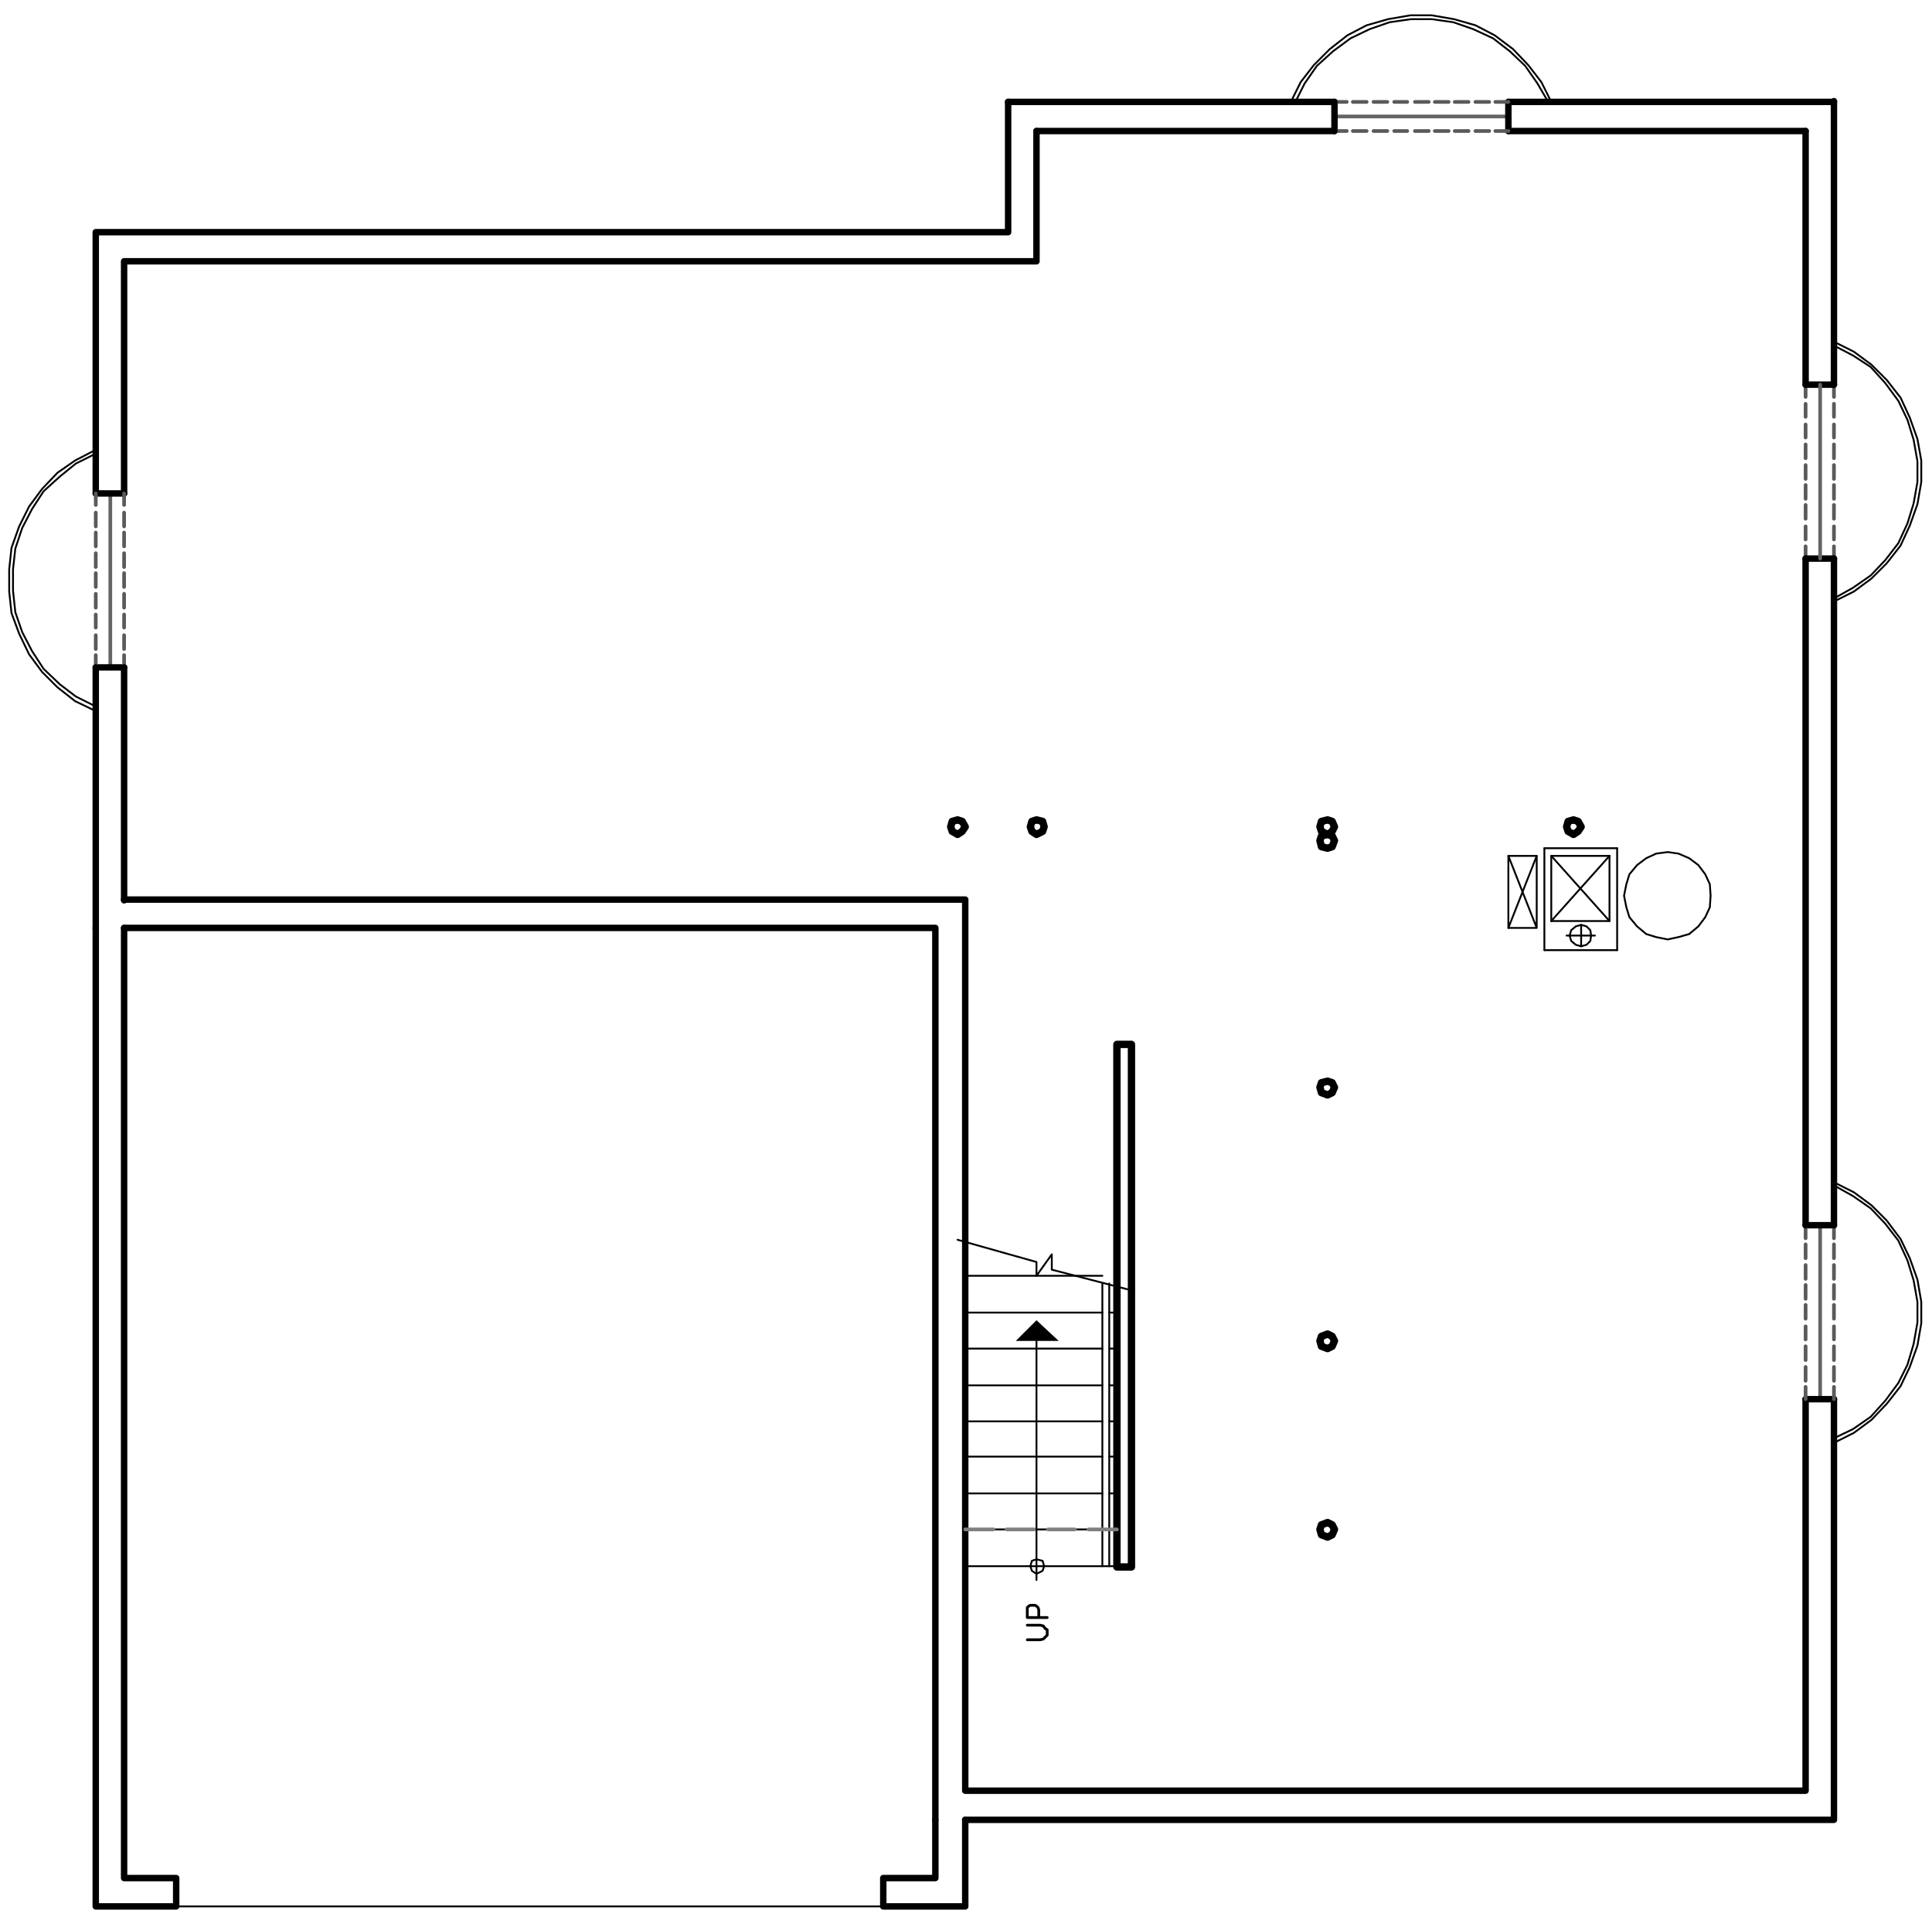 <?xml version="1.0" encoding="utf-8"?>
<!-- Generator: Adobe Illustrator 18.0.0, SVG Export Plug-In . SVG Version: 6.00 Build 0)  -->
<!DOCTYPE svg PUBLIC "-//W3C//DTD SVG 1.1//EN" "http://www.w3.org/Graphics/SVG/1.1/DTD/svg11.dtd">
<svg version="1.1" id="Layer_1" xmlns="http://www.w3.org/2000/svg" xmlns:xlink="http://www.w3.org/1999/xlink" x="0px" y="0px"
	 viewBox="0 0 252.2 250.2" enable-background="new 0 0 252.2 250.2" xml:space="preserve">
<polyline fill="none" stroke="#000000" stroke-width="0.84" stroke-linecap="round" stroke-linejoin="round" stroke-miterlimit="10" points="
	16.2,117.4 126,117.4 126,233.7 235.7,233.7 235.7,182.6 "/>
<line fill="none" stroke="#000000" stroke-width="0.84" stroke-linecap="round" stroke-linejoin="round" stroke-miterlimit="10" x1="235.7" y1="17.1" x2="196.9" y2="17.1"/>
<polyline fill="none" stroke="#000000" stroke-width="0.84" stroke-linecap="round" stroke-linejoin="round" stroke-miterlimit="10" points="
	135.3,17.1 135.3,34.1 16.2,34.1 16.2,64.4 "/>
<polyline fill="none" stroke="#000000" stroke-width="0.84" stroke-linecap="round" stroke-linejoin="round" stroke-miterlimit="10" points="
	16.2,121.1 122.1,121.1 122.1,237.5 "/>
<polyline fill="none" stroke="#000000" stroke-width="0.84" stroke-linecap="round" stroke-linejoin="round" stroke-miterlimit="10" points="
	126,237.5 239.4,237.5 239.4,182.6 "/>
<line fill="none" stroke="#000000" stroke-width="0.84" stroke-linecap="round" stroke-linejoin="round" stroke-miterlimit="10" x1="239.4" y1="13.3" x2="196.9" y2="13.3"/>
<polyline fill="none" stroke="#000000" stroke-width="0.84" stroke-linecap="round" stroke-linejoin="round" stroke-miterlimit="10" points="
	131.6,13.3 131.6,30.3 12.5,30.3 12.5,64.4 "/>
<line fill="none" stroke="#000000" stroke-width="0.24" stroke-linecap="round" stroke-linejoin="round" stroke-miterlimit="10" x1="23" y1="248.8" x2="115.3" y2="248.8"/>
<polyline fill="none" stroke="#000000" stroke-width="0.84" stroke-linecap="round" stroke-linejoin="round" stroke-miterlimit="10" points="
	126,237.5 126,248.8 115.3,248.8 115.3,245.1 122.1,245.1 122.1,237.5 "/>
<polyline fill="none" stroke="#000000" stroke-width="0.84" stroke-linecap="round" stroke-linejoin="round" stroke-miterlimit="10" points="
	12.5,121.1 12.5,248.8 23,248.8 23,245.1 16.2,245.1 16.2,121.1 "/>
<polyline fill="none" stroke="#000000" stroke-width="0.24" stroke-linecap="round" stroke-linejoin="round" stroke-miterlimit="10" points="
	12.5,58.7 9.8,60.1 7.5,61.7 5.5,63.8 3.8,66.1 2.5,68.7 1.5,71.5 1.2,74.3 1.2,77.2 1.5,80 2.5,82.7 3.8,85.4 5.5,87.7 7.5,89.7 
	9.8,91.5 12.5,92.8 "/>
<polyline fill="none" stroke="#000000" stroke-width="0.24" stroke-linecap="round" stroke-linejoin="round" stroke-miterlimit="10" points="
	12.5,59.2 9.9,60.5 7.8,62.2 5.7,64.1 4.2,66.4 2.9,68.9 2,71.6 1.7,74.3 1.7,77.1 2,79.9 2.9,82.5 4.2,85 5.7,87.3 7.8,89.3 
	9.9,90.9 12.5,92.2 "/>
<line fill="none" stroke="#656565" stroke-width="0.48" stroke-linecap="round" stroke-linejoin="round" stroke-miterlimit="10" x1="14.4" y1="64.4" x2="14.4" y2="87.1"/>
<path fill="none" stroke="#000000" stroke-width="0.84" stroke-linecap="round" stroke-linejoin="round" stroke-miterlimit="10" d="
	M12.5,87.1h3.7 M12.5,64.4h3.7"/>
<path fill="none" stroke="#5A5A5A" stroke-width="0.48" stroke-linecap="round" stroke-linejoin="round" stroke-miterlimit="10" d="
	M12.5,68.7v-1.8 M12.5,71.3v-1.8 M12.5,74v-1.8 M12.5,76.6v-1.8 M12.5,79.3v-1.8 M12.5,81.9v-1.7 M12.5,84.7v-1.8 M12.5,87.1v-1.6"
	/>
<line fill="none" stroke="#5A5A5A" stroke-width="0.48" stroke-linecap="round" stroke-linejoin="round" stroke-miterlimit="10" x1="12.5" y1="65.9" x2="12.5" y2="64.4"/>
<path fill="none" stroke="#5A5A5A" stroke-width="0.48" stroke-linecap="round" stroke-linejoin="round" stroke-miterlimit="10" d="
	M16.2,68.7v-1.8 M16.2,71.3v-1.8 M16.2,74v-1.8 M16.2,76.6v-1.8 M16.2,79.3v-1.8 M16.2,81.9v-1.7 M16.2,84.7v-1.8 M16.2,87.1v-1.6"
	/>
<line fill="none" stroke="#5A5A5A" stroke-width="0.48" stroke-linecap="round" stroke-linejoin="round" stroke-miterlimit="10" x1="16.2" y1="65.9" x2="16.2" y2="64.4"/>
<polyline fill="none" stroke="#000000" stroke-width="0.24" stroke-linecap="round" stroke-linejoin="round" stroke-miterlimit="10" points="
	202.5,13.3 201.2,10.7 199.5,8.5 197.5,6.4 195.1,4.6 192.6,3.3 189.8,2.5 186.9,2 184.1,2 181.2,2.5 178.4,3.3 175.9,4.6 
	173.6,6.4 171.5,8.5 169.8,10.7 168.5,13.3 "/>
<polyline fill="none" stroke="#000000" stroke-width="0.24" stroke-linecap="round" stroke-linejoin="round" stroke-miterlimit="10" points="
	202.1,13.3 200.7,10.9 199.1,8.6 197.1,6.7 194.9,5 192.3,3.8 189.7,2.9 186.9,2.5 184.2,2.5 181.4,2.9 178.8,3.8 176.3,5 174,6.7 
	171.9,8.6 170.3,10.9 169.1,13.3 "/>
<line fill="none" stroke="#656565" stroke-width="0.48" stroke-linecap="round" stroke-linejoin="round" stroke-miterlimit="10" x1="196.9" y1="15.2" x2="174.2" y2="15.2"/>
<path fill="none" stroke="#000000" stroke-width="0.84" stroke-linecap="round" stroke-linejoin="round" stroke-miterlimit="10" d="
	M174.2,13.3v3.8 M196.9,13.3v3.8"/>
<path fill="none" stroke="#5A5A5A" stroke-width="0.48" stroke-linecap="round" stroke-linejoin="round" stroke-miterlimit="10" d="
	M192.6,13.3h1.8 M189.9,13.3h1.8 M187.3,13.3h1.8 M184.7,13.3h1.8 M182,13.3h1.7 M179.3,13.3h1.8 M176.6,13.3h1.8 M174.2,13.3h1.6"
	/>
<line fill="none" stroke="#5A5A5A" stroke-width="0.48" stroke-linecap="round" stroke-linejoin="round" stroke-miterlimit="10" x1="195.2" y1="13.3" x2="196.9" y2="13.3"/>
<path fill="none" stroke="#5A5A5A" stroke-width="0.48" stroke-linecap="round" stroke-linejoin="round" stroke-miterlimit="10" d="
	M192.6,17.1h1.8 M189.9,17.1h1.8 M187.3,17.1h1.8 M184.7,17.1h1.8 M182,17.1h1.7 M179.3,17.1h1.8 M176.6,17.1h1.8 M174.2,17.1h1.6"
	/>
<line fill="none" stroke="#5A5A5A" stroke-width="0.48" stroke-linecap="round" stroke-linejoin="round" stroke-miterlimit="10" x1="195.2" y1="17.1" x2="196.9" y2="17.1"/>
<path fill="none" stroke="#5A5A5A" stroke-width="0.48" stroke-linecap="round" stroke-linejoin="round" stroke-miterlimit="10" d="
	M235.7,54.4v-1.7 M235.7,57.1v-1.7 M235.7,59.8V58 M235.7,62.5v-1.8 M235.7,65.1v-1.8 M235.7,67.7v-1.8 M235.7,70.4v-1.7
	 M235.7,72.9v-1.6"/>
<line fill="none" stroke="#5A5A5A" stroke-width="0.48" stroke-linecap="round" stroke-linejoin="round" stroke-miterlimit="10" x1="235.7" y1="51.8" x2="235.7" y2="50.2"/>
<path fill="none" stroke="#5A5A5A" stroke-width="0.48" stroke-linecap="round" stroke-linejoin="round" stroke-miterlimit="10" d="
	M239.4,54.4v-1.7 M239.4,57.1v-1.7 M239.4,59.8V58 M239.4,62.5v-1.8 M239.4,65.1v-1.8 M239.4,67.7v-1.8 M239.4,70.4v-1.7
	 M239.4,72.9v-1.6"/>
<line fill="none" stroke="#5A5A5A" stroke-width="0.48" stroke-linecap="round" stroke-linejoin="round" stroke-miterlimit="10" x1="239.4" y1="51.8" x2="239.4" y2="50.2"/>
<path fill="none" stroke="#000000" stroke-width="0.84" stroke-linecap="round" stroke-linejoin="round" stroke-miterlimit="10" d="
	M239.4,50.2h-3.7 M239.4,72.9h-3.7"/>
<line fill="none" stroke="#656565" stroke-width="0.48" stroke-linecap="round" stroke-linejoin="round" stroke-miterlimit="10" x1="237.6" y1="50.2" x2="237.6" y2="72.9"/>
<polyline fill="none" stroke="#000000" stroke-width="0.24" stroke-linecap="round" stroke-linejoin="round" stroke-miterlimit="10" points="
	239.4,78.1 241.9,76.7 244.2,75.1 246.1,73.1 247.8,70.9 249,68.3 249.8,65.7 250.3,62.9 250.3,60.2 249.8,57.4 249,54.8 
	247.8,52.3 246.1,50 244.2,47.9 241.9,46.4 239.4,45.1 "/>
<polyline fill="none" stroke="#000000" stroke-width="0.24" stroke-linecap="round" stroke-linejoin="round" stroke-miterlimit="10" points="
	239.4,78.5 242,77.2 244.3,75.5 246.3,73.5 248.1,71.2 249.3,68.6 250.3,65.8 250.8,62.9 250.8,60.1 250.3,57.3 249.3,54.5 
	248.1,51.9 246.3,49.6 244.3,47.6 242,45.9 239.4,44.6 "/>
<polyline fill="none" stroke="#000000" stroke-width="0.24" stroke-linecap="round" stroke-linejoin="round" stroke-miterlimit="10" points="
	239.4,188.3 242,187 244.3,185.3 246.3,183.2 248.1,180.9 249.3,178.4 250.3,175.6 250.8,172.7 250.8,169.9 250.3,167 249.3,164.2 
	248.1,161.7 246.3,159.3 244.3,157.3 242,155.6 239.4,154.3 "/>
<polyline fill="none" stroke="#000000" stroke-width="0.24" stroke-linecap="round" stroke-linejoin="round" stroke-miterlimit="10" points="
	239.4,187.7 241.9,186.5 244.2,184.9 246.1,182.8 247.8,180.5 249,178.1 249.8,175.4 250.3,172.6 250.3,169.9 249.8,167.1 
	249,164.5 247.8,161.9 246.1,159.7 244.2,157.7 241.9,156.1 239.4,154.7 "/>
<line fill="none" stroke="#656565" stroke-width="0.48" stroke-linecap="round" stroke-linejoin="round" stroke-miterlimit="10" x1="237.6" y1="159.9" x2="237.6" y2="182.6"/>
<path fill="none" stroke="#000000" stroke-width="0.84" stroke-linecap="round" stroke-linejoin="round" stroke-miterlimit="10" d="
	M239.4,182.6h-3.7 M239.4,159.9h-3.7"/>
<path fill="none" stroke="#5A5A5A" stroke-width="0.48" stroke-linecap="round" stroke-linejoin="round" stroke-miterlimit="10" d="
	M239.4,164.2v-1.8 M239.4,166.9v-1.8 M239.4,169.5v-1.8 M239.4,172.1v-1.8 M239.4,174.8v-1.7 M239.4,177.5v-1.8 M239.4,180.2v-1.8
	 M239.4,182.6V181"/>
<line fill="none" stroke="#5A5A5A" stroke-width="0.48" stroke-linecap="round" stroke-linejoin="round" stroke-miterlimit="10" x1="239.4" y1="161.6" x2="239.4" y2="159.9"/>
<path fill="none" stroke="#5A5A5A" stroke-width="0.48" stroke-linecap="round" stroke-linejoin="round" stroke-miterlimit="10" d="
	M235.7,164.2v-1.8 M235.7,166.9v-1.8 M235.7,169.5v-1.8 M235.7,172.1v-1.8 M235.7,174.8v-1.7 M235.7,177.5v-1.8 M235.7,180.2v-1.8
	 M235.7,182.6V181"/>
<line fill="none" stroke="#5A5A5A" stroke-width="0.48" stroke-linecap="round" stroke-linejoin="round" stroke-miterlimit="10" x1="235.7" y1="161.6" x2="235.7" y2="159.9"/>
<path fill="none" stroke="#000000" stroke-width="0.84" stroke-linecap="round" stroke-linejoin="round" stroke-miterlimit="10" d="
	M235.7,159.9v-87 M239.4,159.9v-87 M174.2,17.1h-38.9 M174.2,13.3h-42.6 M235.7,50.2V17.1 M239.4,50.2v-37"/>
<polygon fill="none" stroke="#000000" stroke-width="0.24" stroke-linecap="round" stroke-linejoin="round" stroke-miterlimit="10" points="
	223.3,116.9 223.2,115.4 222.6,114.1 221.7,112.9 220.5,112 219.1,111.4 217.7,111.2 216.2,111.4 214.9,112 213.7,112.9 
	212.7,114.1 212.3,115.4 212,116.9 212.3,118.4 212.7,119.7 213.7,120.9 214.9,121.9 216.2,122.3 217.7,122.6 219.1,122.3 
	220.5,121.9 221.7,120.9 222.6,119.7 223.2,118.4 "/>
<path fill="none" stroke="#000000" stroke-width="0.24" stroke-linecap="round" stroke-linejoin="round" stroke-miterlimit="10" d="
	M210.1,111.7l-7.6,8.5 M211.1,110.7V124 M201.6,124v-13.3"/>
<polyline fill="none" stroke="#000000" stroke-width="0.24" stroke-linecap="round" stroke-linejoin="round" stroke-miterlimit="10" points="
	202.5,111.7 210.1,120.2 202.5,120.2 "/>
<path fill="none" stroke="#000000" stroke-width="0.24" stroke-linecap="round" stroke-linejoin="round" stroke-miterlimit="10" d="
	M202.5,120.2v-8.5 M211.1,124h-9.5 M202.5,111.7h7.6"/>
<polyline fill="none" stroke="#000000" stroke-width="0.24" stroke-linecap="round" stroke-linejoin="round" stroke-miterlimit="10" points="
	196.9,121.1 200.6,111.7 196.9,111.7 "/>
<polyline fill="none" stroke="#000000" stroke-width="0.24" stroke-linecap="round" stroke-linejoin="round" stroke-miterlimit="10" points="
	200.6,111.7 200.6,121.1 196.9,121.1 196.9,111.7 200.6,121.1 "/>
<line fill="none" stroke="#000000" stroke-width="0.24" stroke-linecap="round" stroke-linejoin="round" stroke-miterlimit="10" x1="206.4" y1="120.7" x2="206.4" y2="123.5"/>
<polygon fill="none" stroke="#000000" stroke-width="0.24" stroke-linecap="round" stroke-linejoin="round" stroke-miterlimit="10" points="
	207.7,122.1 207.6,121.4 207.1,120.9 206.4,120.7 205.7,120.9 205.1,121.4 204.9,122.1 205.1,122.8 205.7,123.3 206.4,123.5 
	207.1,123.3 207.6,122.8 "/>
<path fill="none" stroke="#000000" stroke-width="0.24" stroke-linecap="round" stroke-linejoin="round" stroke-miterlimit="10" d="
	M201.6,110.7h9.5 M210.1,111.7v8.5 M204.5,122.1h3.7"/>
<rect x="145.8" y="136.3" fill="none" stroke="#000000" stroke-width="0.96" stroke-linecap="round" stroke-linejoin="round" stroke-miterlimit="10" width="1.9" height="68.2"/>
<path fill="none" stroke="#000000" stroke-width="0.24" stroke-linecap="round" stroke-linejoin="round" stroke-miterlimit="10" d="
	M143.9,166.5H126 M145.8,171.3h-1 M143.9,171.3H126 M145.8,176h-1 M143.9,176H126 M145.8,180.8h-1 M143.9,180.8H126 M145.8,185.5h-1
	 M143.9,185.5H126 M145.8,190.1h-1 M143.9,190.1H126 M145.8,194.9h-1 M143.9,194.9H126 M145.8,199.6h-1 M143.9,199.6H126
	 M143.9,204.4H126 M145.8,204.4h-1"/>
<polyline fill="none" stroke="#000000" stroke-width="0.24" stroke-linecap="round" stroke-linejoin="round" stroke-miterlimit="10" points="
	144.8,167.5 144.8,204.4 143.9,204.4 143.9,167.5 "/>
<polyline fill="none" stroke="#000000" stroke-width="0.24" stroke-linecap="round" stroke-linejoin="round" stroke-miterlimit="10" points="
	147.7,168.4 137.3,165.7 137.3,163.7 135.3,166.5 135.3,164.7 125,161.8 "/>
<path fill="none" stroke="#808080" stroke-width="0.48" stroke-linecap="round" stroke-linejoin="round" stroke-miterlimit="10" d="
	M135,199.6h-3.6 M140.3,199.6h-3.5 M145.8,199.6h-3.7"/>
<line fill="none" stroke="#808080" stroke-width="0.48" stroke-linecap="round" stroke-linejoin="round" stroke-miterlimit="10" x1="129.7" y1="199.6" x2="126" y2="199.6"/>
<path fill="none" stroke="#000000" stroke-width="0.84" stroke-linecap="round" stroke-linejoin="round" stroke-miterlimit="10" d="
	M12.5,87.1v34.1 M16.2,87.1v30.4"/>
<polygon fill="none" stroke="#000000" stroke-width="0.96" stroke-linecap="round" stroke-linejoin="round" stroke-miterlimit="10" points="
	136.3,107.9 136.1,107.2 135.3,107 134.7,107.2 134.5,107.9 134.7,108.5 135.3,108.9 136.1,108.5 "/>
<polygon fill="none" stroke="#000000" stroke-width="0.96" stroke-linecap="round" stroke-linejoin="round" stroke-miterlimit="10" points="
	126,107.9 125.6,107.2 125,107 124.3,107.2 124.1,107.9 124.3,108.5 125,108.9 125.6,108.5 "/>
<polygon fill="none" stroke="#000000" stroke-width="0.96" stroke-linecap="round" stroke-linejoin="round" stroke-miterlimit="10" points="
	174.2,107.9 173.9,107.2 173.3,107 172.5,107.2 172.3,107.9 172.5,108.5 173.3,108.9 173.9,108.5 "/>
<polygon fill="none" stroke="#000000" stroke-width="0.96" stroke-linecap="round" stroke-linejoin="round" stroke-miterlimit="10" points="
	206.4,107.9 206,107.2 205.4,107 204.7,107.2 204.5,107.9 204.7,108.5 205.4,108.9 206,108.5 "/>
<polygon fill="none" stroke="#000000" stroke-width="0.96" stroke-linecap="round" stroke-linejoin="round" stroke-miterlimit="10" points="
	174.2,109.7 173.9,109.1 173.3,108.9 172.5,109.1 172.3,109.7 172.5,110.5 173.3,110.7 173.9,110.5 "/>
<polygon fill="none" stroke="#000000" stroke-width="0.96" stroke-linecap="round" stroke-linejoin="round" stroke-miterlimit="10" points="
	174.2,141.9 173.9,141.3 173.3,141.1 172.5,141.3 172.3,141.9 172.5,142.6 173.3,142.9 173.9,142.6 "/>
<polygon fill="none" stroke="#000000" stroke-width="0.96" stroke-linecap="round" stroke-linejoin="round" stroke-miterlimit="10" points="
	174.2,175 173.9,174.4 173.3,174.1 172.5,174.4 172.3,175 172.5,175.7 173.3,176 173.9,175.7 "/>
<polygon fill="none" stroke="#000000" stroke-width="0.96" stroke-linecap="round" stroke-linejoin="round" stroke-miterlimit="10" points="
	174.2,199.6 173.9,199 173.3,198.7 172.5,199 172.3,199.6 172.5,200.3 173.3,200.6 173.9,200.3 "/>
<line fill="none" stroke="#000000" stroke-width="0.24" stroke-linecap="round" stroke-linejoin="round" stroke-miterlimit="10" x1="135.3" y1="206.2" x2="135.3" y2="175"/>
<polyline fill-rule="evenodd" clip-rule="evenodd" points="132.6,175 135.3,172.3 138.2,175 "/>
<polygon fill="none" stroke="#000000" stroke-width="0.24" stroke-linecap="round" stroke-linejoin="round" stroke-miterlimit="10" points="
	136.3,204.4 136.1,203.7 135.3,203.5 134.7,203.7 134.5,204.4 134.7,205 135.3,205.4 136.1,205 "/>
<polyline fill="none" stroke="#000000" stroke-width="0.36" stroke-linecap="round" stroke-linejoin="round" stroke-miterlimit="10" points="
	134.1,212.1 135.8,212.1 136.2,212.2 136.4,212.5 136.7,212.7 136.7,213.4 136.4,213.7 136.2,213.9 135.8,214 134.1,214 "/>
<polyline fill="none" stroke="#000000" stroke-width="0.36" stroke-linecap="round" stroke-linejoin="round" stroke-miterlimit="10" points="
	136.7,211.1 134.1,211.1 134.1,209.8 134.3,209.6 134.5,209.5 135.1,209.5 135.3,209.6 135.5,209.8 135.6,210.1 135.6,211.1 "/>
</svg>
